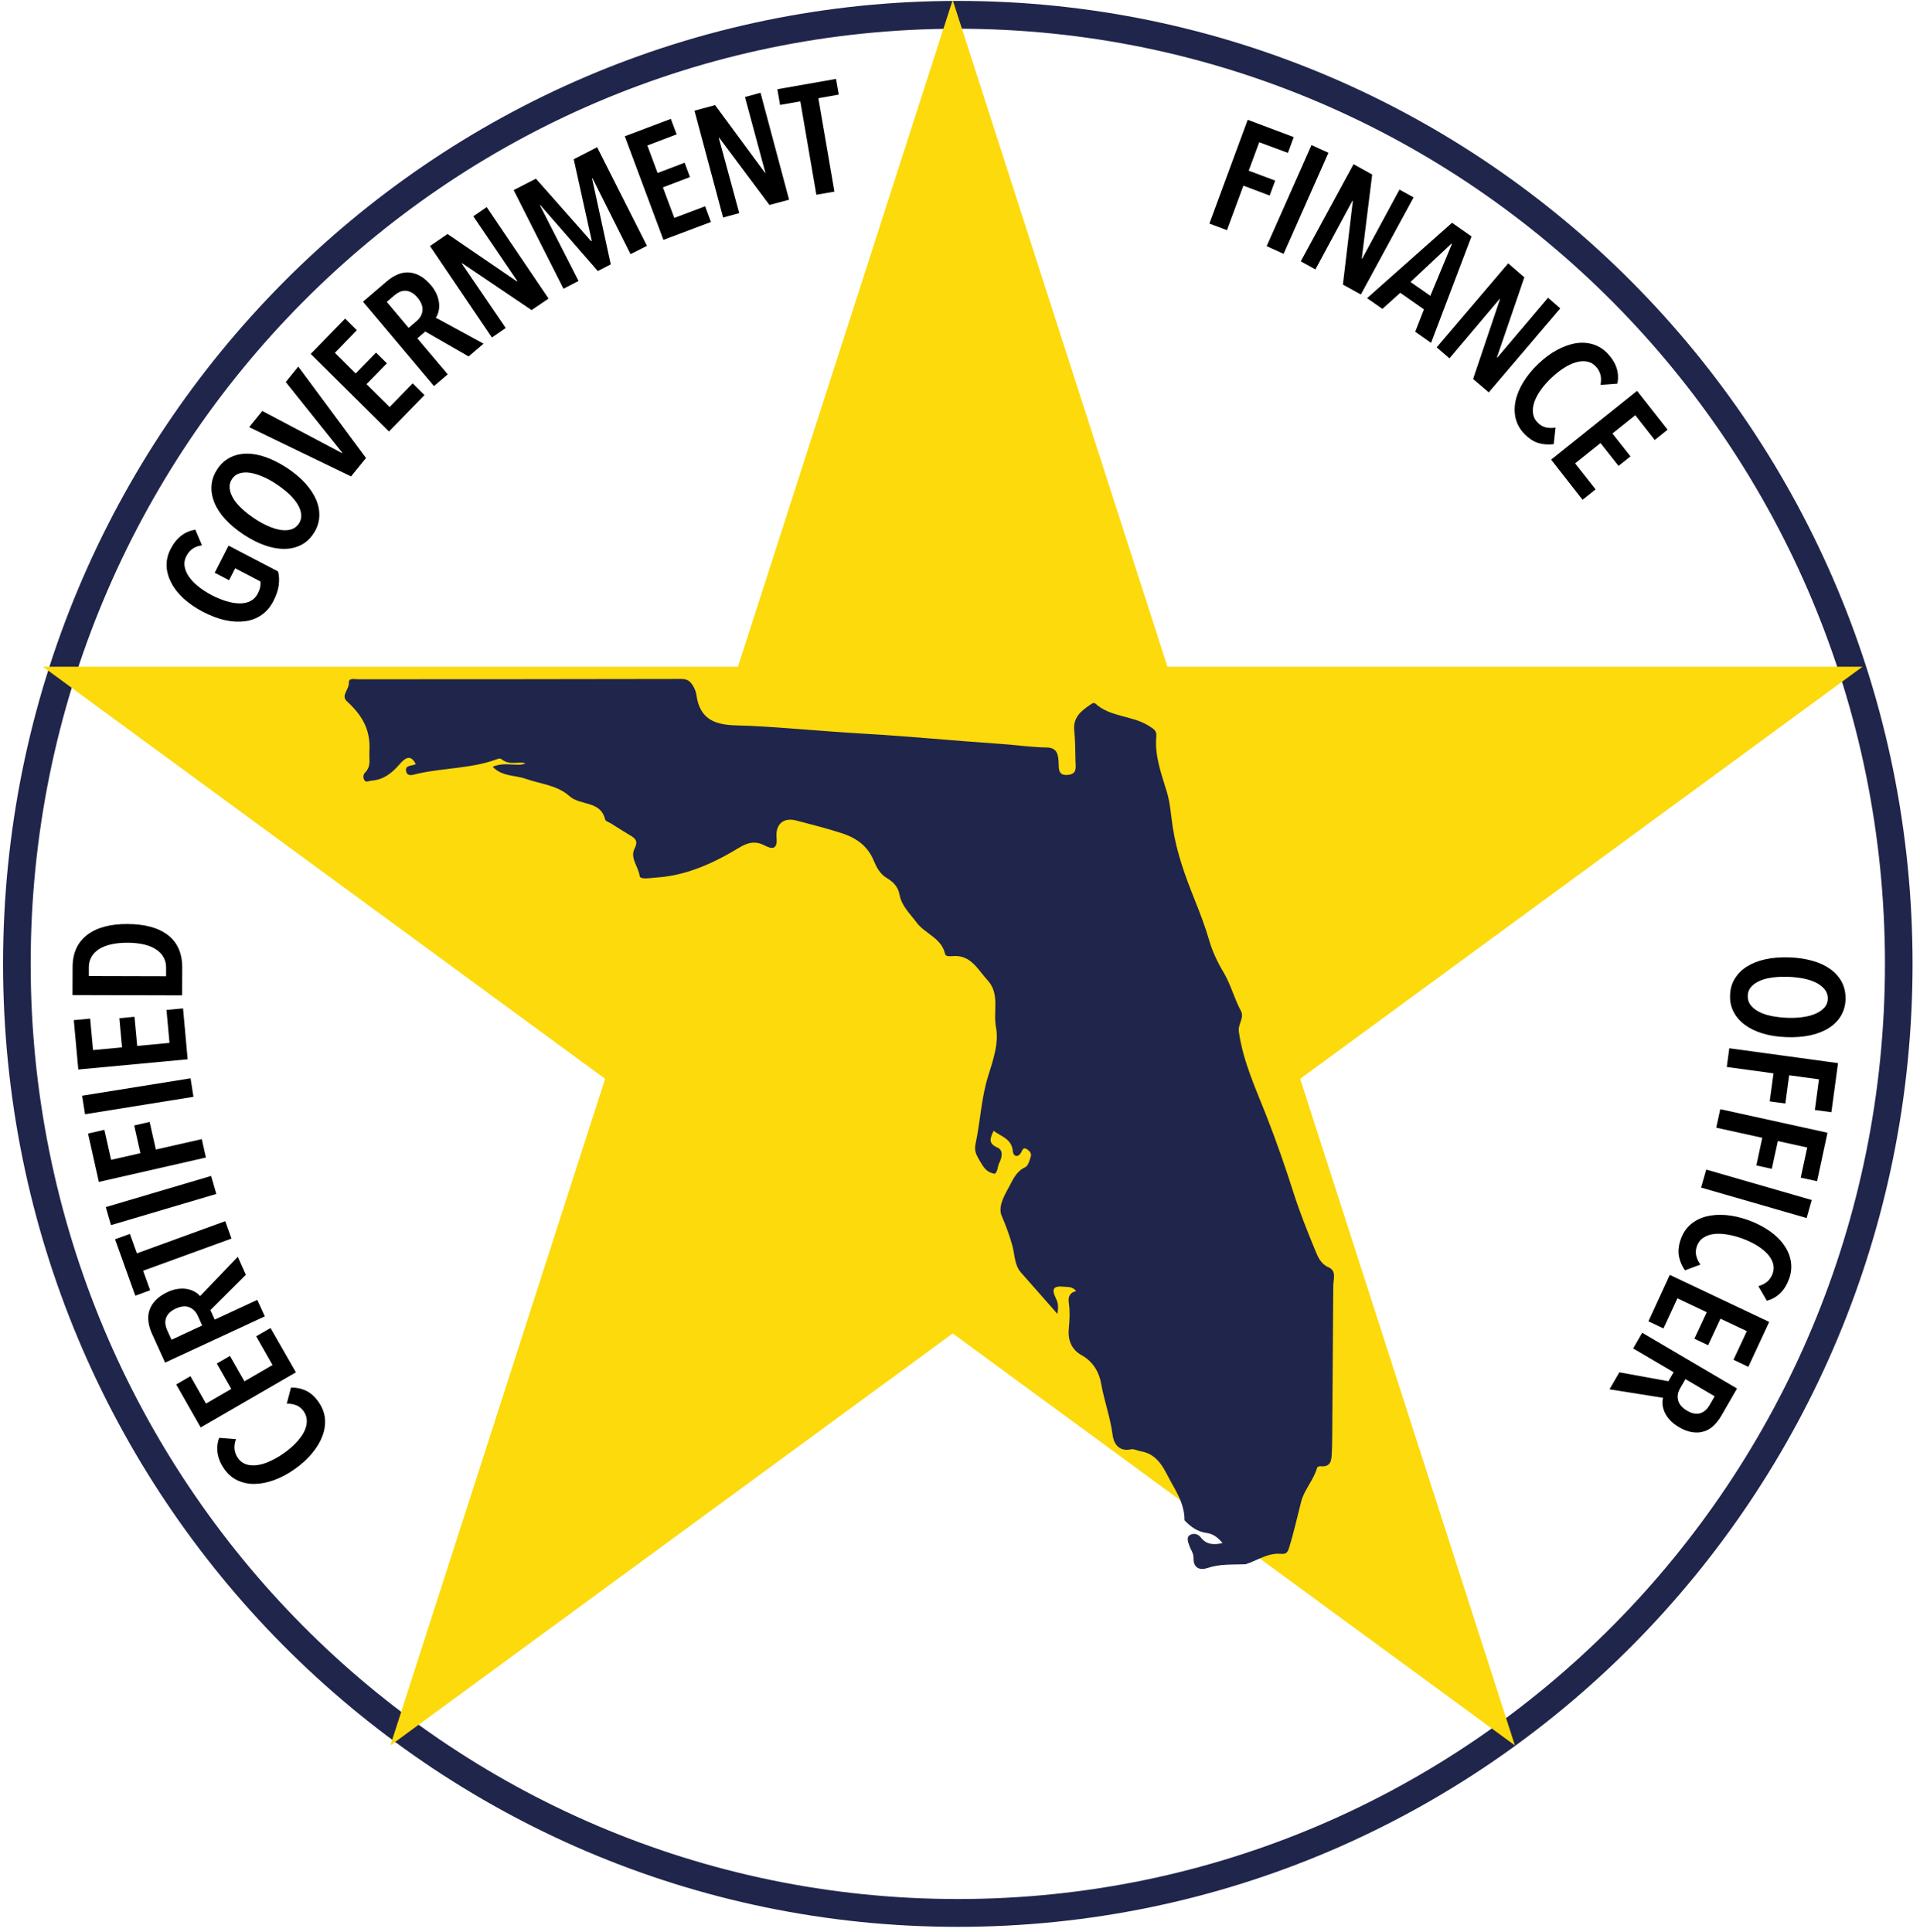 <svg width="159" height="160" viewBox="0 0 159 160" fill="none" xmlns="http://www.w3.org/2000/svg">
<g clip-path="url(#clip0_180_50)">
<path d="M79.319 0.075C35.65 0.075 0.255 35.79 0.255 79.834C0.255 123.886 35.65 159.592 79.319 159.592C122.988 159.592 158.383 123.886 158.383 79.834C158.383 35.79 122.979 0.075 79.319 0.075ZM79.319 157.287C36.913 157.287 2.54 122.612 2.54 79.834C2.54 37.055 36.913 2.38 79.319 2.38C121.725 2.38 156.098 37.055 156.098 79.834C156.098 122.612 121.717 157.287 79.319 157.287Z" fill="#20254B"/>
<path d="M78.895 0L96.68 55.222H154.238L107.67 89.353L125.455 144.567L78.895 110.445L32.328 144.567L50.112 89.353L3.553 55.222H61.111L78.895 0Z" fill="#FCDA0C"/>
<path d="M103.151 129.559C102.096 129.601 101.041 129.517 100.003 129.869C99.347 130.087 98.823 129.869 98.84 129.048C98.848 128.645 98.607 128.36 98.491 128.017C98.4 127.749 98.225 127.346 98.516 127.154C98.798 126.969 99.189 127.011 99.438 127.338C99.895 127.933 100.501 127.975 101.241 127.807C100.875 127.363 100.485 127.045 99.928 126.969C99.172 126.869 98.599 126.458 98.092 125.922C98.109 124.816 97.594 123.819 97.087 122.947C96.464 121.866 96.024 120.45 94.454 120.199C94.205 120.157 93.931 119.989 93.673 120.039C92.676 120.249 92.236 119.604 92.136 118.841C91.954 117.408 91.447 116.059 91.198 114.643C91.015 113.595 90.492 112.757 89.561 112.238C88.664 111.735 88.423 110.905 88.515 109.992C88.581 109.297 88.614 108.609 88.515 107.931C88.44 107.436 88.556 107.068 89.121 106.933C88.822 106.548 88.448 106.607 88.132 106.573C87.235 106.481 87.044 106.741 87.451 107.554C87.659 107.964 87.642 108.341 87.568 108.827C86.538 107.654 85.549 106.523 84.552 105.4C83.996 104.771 84.046 103.925 83.838 103.179C83.597 102.325 83.314 101.529 82.957 100.716C82.633 99.978 83.14 99.065 83.522 98.378C83.855 97.766 84.137 97.02 84.901 96.677C85.142 96.568 85.258 96.124 85.358 95.805C85.458 95.495 85.209 95.269 84.968 95.143C84.718 95.017 84.652 95.294 84.561 95.453C84.278 95.956 83.904 95.721 83.879 95.386C83.805 94.314 82.916 94.146 82.284 93.66C82.002 94.255 81.803 94.699 82.592 95.043C83.157 95.286 82.932 95.964 82.75 96.325C82.592 96.626 82.65 97.012 82.384 97.221C81.711 97.112 81.462 96.71 81.122 96.124C80.814 95.587 80.665 95.311 80.798 94.691C81.18 92.889 81.263 90.995 81.794 89.244C82.218 87.844 82.741 86.47 82.476 85.046C82.235 83.763 82.824 82.314 81.778 81.183C80.964 80.303 80.407 79.071 78.912 79.188C78.688 79.205 78.314 79.247 78.264 79.004C77.965 77.68 76.611 77.353 75.905 76.406C75.357 75.669 74.667 75.049 74.493 74.102C74.376 73.448 73.978 73.046 73.446 72.728C72.881 72.401 72.582 71.823 72.35 71.269C71.835 70.029 70.863 69.376 69.675 68.999C68.445 68.605 67.191 68.286 65.937 67.959C64.874 67.683 64.201 68.261 64.309 69.409C64.392 70.314 63.976 70.373 63.345 70.038C62.597 69.644 61.983 69.744 61.26 70.18C59.117 71.479 56.866 72.526 54.307 72.686C53.834 72.719 53.003 72.87 52.97 72.552C52.87 71.781 52.156 71.068 52.546 70.297C52.87 69.669 52.629 69.443 52.164 69.174C51.641 68.864 51.126 68.538 50.611 68.211C50.436 68.102 50.146 68.018 50.112 67.876C49.739 66.284 48.044 66.753 47.147 65.931C46.158 65.035 44.755 64.934 43.517 64.499C42.636 64.189 41.59 64.331 40.801 63.51C41.814 63.057 42.861 63.527 43.509 63.233C43.077 63.015 42.246 63.443 41.556 62.898C41.39 62.764 41.249 62.848 41.083 62.907C38.981 63.661 36.739 63.594 34.587 64.08C34.28 64.147 33.74 64.39 33.632 63.879C33.516 63.334 34.147 63.468 34.429 63.283C33.972 62.379 33.482 62.848 33.075 63.317C32.452 64.038 31.763 64.582 30.766 64.658C30.533 64.675 30.293 64.859 30.151 64.574C30.06 64.398 30.077 64.147 30.234 63.987C30.758 63.459 30.55 62.89 30.592 62.245C30.708 60.409 29.96 59.211 28.731 58.088C28.207 57.611 28.922 57.099 28.889 56.563C28.864 56.119 29.354 56.261 29.628 56.261C38.574 56.253 47.521 56.261 56.467 56.236C57.032 56.236 57.248 56.546 57.456 56.923C57.572 57.124 57.647 57.367 57.68 57.602C58.07 60.325 60.33 60.032 62.074 60.116C65.198 60.267 68.304 60.585 71.428 60.761C75.249 60.979 79.07 61.356 82.891 61.616C84.145 61.7 85.4 61.892 86.671 61.909C87.543 61.918 87.642 62.496 87.667 63.166C87.684 63.686 87.634 64.264 88.44 64.18C89.237 64.105 89.071 63.51 89.063 63.015C89.046 62.186 89.046 61.348 88.963 60.518C88.847 59.446 89.503 58.901 90.259 58.39C90.409 58.289 90.566 58.147 90.716 58.281C91.978 59.42 93.773 59.245 95.16 60.133C95.575 60.392 95.8 60.543 95.758 60.987C95.6 62.647 96.207 64.147 96.655 65.68C96.921 66.594 96.971 67.574 97.12 68.521C97.444 70.632 98.159 72.585 98.94 74.537C99.38 75.635 99.803 76.741 100.136 77.881C100.402 78.811 100.833 79.716 101.332 80.546C101.93 81.551 102.204 82.691 102.752 83.705C103.085 84.308 102.495 84.786 102.595 85.473C102.952 87.945 103.99 90.157 104.879 92.428C105.701 94.531 106.441 96.651 107.122 98.797C107.637 100.406 108.268 101.989 108.916 103.556C109.14 104.101 109.365 104.679 110.021 104.964C110.694 105.258 110.419 105.936 110.411 106.481C110.378 110.403 110.353 114.324 110.328 118.246C110.32 118.908 110.328 119.562 110.295 120.224C110.262 120.844 110.295 121.539 109.34 121.439C109.248 121.43 109.09 121.497 109.074 121.556C108.8 122.578 108.011 123.366 107.753 124.372C107.421 125.662 107.138 126.961 106.74 128.235C106.623 128.612 106.474 128.729 106.1 128.696C104.987 128.595 104.123 129.257 103.151 129.559Z" fill="#20254B"/>
<path d="M23.082 48.468C23.032 48.87 22.883 49.315 22.634 49.792C22.384 50.278 22.061 50.655 21.662 50.932C21.263 51.208 20.814 51.384 20.299 51.451C19.793 51.518 19.244 51.493 18.655 51.368C18.065 51.242 17.459 51.007 16.819 50.68C16.204 50.362 15.673 49.993 15.224 49.591C14.775 49.181 14.435 48.753 14.194 48.292C13.953 47.831 13.82 47.37 13.795 46.893C13.779 46.415 13.887 45.946 14.119 45.485C14.368 44.999 14.668 44.63 15.016 44.362C15.365 44.094 15.756 43.935 16.179 43.876L16.727 45.167C16.129 45.242 15.697 45.544 15.432 46.063C15.282 46.348 15.241 46.633 15.29 46.926C15.34 47.22 15.465 47.505 15.664 47.789C15.864 48.066 16.121 48.334 16.445 48.594C16.769 48.854 17.126 49.08 17.525 49.289C17.932 49.507 18.339 49.666 18.738 49.792C19.137 49.91 19.502 49.977 19.843 49.977C20.183 49.977 20.482 49.918 20.74 49.784C20.997 49.65 21.205 49.44 21.354 49.147C21.446 48.963 21.512 48.787 21.545 48.611C21.579 48.443 21.587 48.292 21.562 48.158L19.477 47.069L18.97 48.058L17.782 47.438L18.929 45.192L23.024 47.328C23.124 47.689 23.132 48.066 23.082 48.468Z" fill="black"/>
<path d="M23.78 38.764C24.378 39.167 24.885 39.586 25.292 40.038C25.699 40.491 25.998 40.952 26.197 41.421C26.388 41.89 26.471 42.359 26.438 42.837C26.405 43.306 26.255 43.759 25.973 44.178C25.691 44.614 25.342 44.932 24.926 45.142C24.511 45.351 24.054 45.46 23.547 45.46C23.041 45.468 22.501 45.368 21.928 45.167C21.354 44.965 20.773 44.664 20.166 44.27C19.568 43.868 19.062 43.449 18.655 43.005C18.248 42.56 17.949 42.1 17.758 41.63C17.567 41.161 17.483 40.692 17.517 40.223C17.55 39.753 17.708 39.301 17.99 38.873C18.264 38.446 18.613 38.128 19.029 37.91C19.444 37.692 19.901 37.583 20.407 37.575C20.914 37.566 21.454 37.667 22.019 37.868C22.592 38.069 23.174 38.371 23.78 38.764ZM22.899 40.105C22.517 39.846 22.135 39.636 21.753 39.477C21.371 39.309 21.022 39.209 20.698 39.158C20.374 39.108 20.084 39.133 19.826 39.209C19.568 39.292 19.361 39.443 19.211 39.678C19.053 39.913 18.995 40.172 19.02 40.44C19.045 40.709 19.145 40.985 19.311 41.27C19.477 41.555 19.718 41.84 20.017 42.116C20.316 42.401 20.665 42.669 21.047 42.929C21.429 43.189 21.811 43.398 22.193 43.566C22.567 43.734 22.924 43.843 23.248 43.893C23.572 43.943 23.871 43.926 24.129 43.843C24.386 43.759 24.594 43.6 24.752 43.365C24.91 43.13 24.968 42.871 24.943 42.602C24.918 42.334 24.818 42.049 24.644 41.764C24.469 41.48 24.237 41.195 23.93 40.91C23.63 40.633 23.282 40.365 22.899 40.105Z" fill="black"/>
<path d="M30.309 37.935L29.071 39.46L20.632 35.379L21.72 34.038L28.316 37.524L28.34 37.491L23.664 31.642L24.702 30.36L30.309 37.935Z" fill="black"/>
<path d="M32.211 35.739L25.732 29.312L28.581 26.388L29.553 27.351L27.734 29.22L29.453 30.93L31.14 29.203L32.037 30.091L30.351 31.818L32.261 33.712L34.172 31.751L35.152 32.723L32.211 35.739Z" fill="black"/>
<path d="M38.807 29.522L35.218 27.46L34.562 28.022L37.079 31.005L35.941 31.977L30.06 24.988L32.037 23.296C32.328 23.052 32.618 22.86 32.926 22.734C33.233 22.6 33.54 22.55 33.848 22.567C34.163 22.583 34.471 22.675 34.778 22.843C35.085 23.011 35.384 23.27 35.684 23.614C35.908 23.882 36.074 24.15 36.182 24.418C36.29 24.686 36.348 24.938 36.365 25.164C36.381 25.399 36.365 25.617 36.315 25.809C36.265 26.011 36.19 26.178 36.09 26.312L40.044 28.466L38.807 29.522ZM34.579 24.653C34.404 24.444 34.23 24.293 34.047 24.209C33.873 24.125 33.706 24.075 33.54 24.083C33.383 24.083 33.225 24.117 33.084 24.184C32.942 24.251 32.809 24.335 32.693 24.435L32.029 25.005L33.839 27.159L34.504 26.589C34.795 26.346 34.953 26.052 34.986 25.709C35.019 25.365 34.878 25.013 34.579 24.653Z" fill="black"/>
<path d="M44.023 25.684L38.275 21.804L38.242 21.829L41.88 27.167L40.734 27.955L35.609 20.379L37.062 19.382L42.811 23.312L42.844 23.287L39.197 17.916L40.302 17.153L45.427 24.729L44.023 25.684Z" fill="black"/>
<path d="M52.214 21.05L49.066 14.765L49.032 14.782L50.578 21.896L49.506 22.449L44.746 16.986L44.713 17.002L47.911 23.27L46.665 23.916L42.537 15.745L44.381 14.799L48.958 19.977L49.008 19.952L47.512 13.19L49.448 12.192L53.576 20.363L52.214 21.05Z" fill="black"/>
<path d="M54.939 19.868L51.74 11.287L55.553 9.846L56.035 11.128L53.609 12.05L54.457 14.329L56.7 13.475L57.14 14.664L54.897 15.519L55.844 18.05L58.394 17.086L58.876 18.385L54.939 19.868Z" fill="black"/>
<path d="M63.719 16.977L59.557 11.405L59.524 11.413L61.218 17.656L59.881 18.016L57.514 9.167L59.217 8.707L63.362 14.329L63.386 14.321L61.692 8.036L62.98 7.684L65.347 16.542L63.719 16.977Z" fill="black"/>
<path d="M67.773 8.137L69.102 15.871L67.606 16.131L66.277 8.396L64.599 8.69L64.375 7.391L69.235 6.536L69.459 7.835L67.773 8.137Z" fill="black"/>
<path d="M104.281 11.782L103.409 14.137L105.602 14.958L105.145 16.198L102.968 15.377L101.606 19.064L100.152 18.519L103.326 9.922L107.138 11.355L106.657 12.662L104.281 11.782Z" fill="black"/>
<path d="M104.896 20.388L108.609 12.017L110.012 12.653L106.299 21.025L104.896 20.388Z" fill="black"/>
<path d="M111.209 23.572L112.031 16.642L111.998 16.625L108.933 22.315L107.72 21.645L112.089 13.6L113.634 14.455L112.77 21.41L112.804 21.427L115.894 15.704L117.065 16.349L112.696 24.393L111.209 23.572Z" fill="black"/>
<path d="M117.198 27.477L117.921 25.625L115.96 24.251L114.482 25.583L113.211 24.695L120.246 18.452L121.858 19.583L118.51 28.399L117.198 27.477ZM120.23 20.22L120.188 20.187L116.807 23.354L118.452 24.502L120.23 20.22Z" fill="black"/>
<path d="M121.991 31.39L124.217 24.779L124.192 24.754L120.03 29.681L118.975 28.768L124.898 21.812L126.236 22.969L123.968 29.589L124.001 29.614L128.196 24.662L129.209 25.541L123.287 32.497L121.991 31.39Z" fill="black"/>
<path d="M127.423 36.703C127.008 36.586 126.601 36.318 126.211 35.907C125.853 35.53 125.629 35.111 125.513 34.642C125.405 34.172 125.405 33.686 125.513 33.184C125.621 32.681 125.837 32.17 126.152 31.65C126.468 31.131 126.875 30.628 127.374 30.15C127.88 29.673 128.395 29.279 128.927 28.994C129.459 28.709 129.982 28.516 130.489 28.432C130.995 28.349 131.477 28.382 131.934 28.524C132.391 28.667 132.79 28.918 133.138 29.287C133.496 29.673 133.745 30.075 133.878 30.494C134.011 30.913 134.027 31.34 133.936 31.776L132.54 31.876C132.665 31.273 132.54 30.762 132.15 30.351C131.942 30.125 131.693 29.991 131.402 29.941C131.112 29.89 130.813 29.916 130.489 30.016C130.165 30.108 129.832 30.267 129.484 30.494C129.135 30.72 128.794 30.997 128.453 31.315C128.121 31.633 127.839 31.96 127.598 32.295C127.357 32.631 127.183 32.966 127.066 33.284C126.958 33.603 126.917 33.913 126.95 34.206C126.983 34.499 127.108 34.767 127.332 34.994C127.54 35.212 127.772 35.346 128.03 35.404C128.296 35.455 128.553 35.463 128.819 35.413L128.669 36.787C128.262 36.837 127.839 36.821 127.423 36.703Z" fill="black"/>
<path d="M128.453 38.069L135.572 32.371L138.098 35.589L137.034 36.443L135.423 34.39L133.529 35.907L135.024 37.801L134.036 38.589L132.54 36.695L130.439 38.379L132.133 40.533L131.054 41.396L128.453 38.069Z" fill="black"/>
<path d="M147.924 85.9C147.21 85.875 146.554 85.775 145.981 85.599C145.399 85.423 144.909 85.188 144.502 84.887C144.095 84.585 143.779 84.225 143.563 83.806C143.347 83.387 143.248 82.926 143.273 82.415C143.289 81.895 143.422 81.442 143.671 81.04C143.921 80.646 144.253 80.311 144.685 80.043C145.117 79.775 145.623 79.574 146.222 79.448C146.811 79.322 147.468 79.272 148.19 79.297C148.913 79.322 149.553 79.423 150.134 79.591C150.716 79.758 151.206 79.993 151.613 80.294C152.02 80.596 152.327 80.957 152.543 81.376C152.751 81.794 152.85 82.264 152.834 82.783C152.817 83.294 152.684 83.747 152.443 84.149C152.202 84.551 151.862 84.887 151.438 85.155C151.006 85.423 150.5 85.624 149.91 85.75C149.295 85.875 148.647 85.934 147.924 85.9ZM147.991 84.3C148.456 84.317 148.888 84.3 149.295 84.241C149.702 84.183 150.059 84.091 150.358 83.956C150.657 83.822 150.898 83.655 151.081 83.454C151.264 83.252 151.355 83.01 151.363 82.733C151.372 82.448 151.297 82.197 151.131 81.979C150.965 81.761 150.74 81.577 150.45 81.417C150.159 81.266 149.81 81.141 149.411 81.057C149.004 80.973 148.572 80.923 148.116 80.906C147.65 80.889 147.218 80.906 146.811 80.957C146.404 81.007 146.047 81.099 145.74 81.233C145.432 81.367 145.192 81.535 145.017 81.736C144.834 81.937 144.743 82.188 144.735 82.473C144.726 82.758 144.801 83.01 144.959 83.227C145.125 83.445 145.349 83.63 145.64 83.789C145.931 83.94 146.28 84.065 146.687 84.149C147.094 84.225 147.526 84.283 147.991 84.3Z" fill="black"/>
<path d="M150.632 89.395L148.165 89.06L147.85 91.398L146.554 91.222L146.869 88.9L142.999 88.373L143.206 86.822L152.211 88.054L151.662 92.118L150.292 91.934L150.632 89.395Z" fill="black"/>
<path d="M149.661 95.043L147.227 94.507L146.728 96.811L145.449 96.526L145.939 94.238L142.126 93.4L142.459 91.867L151.339 93.819L150.475 97.833L149.121 97.54L149.661 95.043Z" fill="black"/>
<path d="M141.296 96.87L150.034 99.392L149.611 100.884L140.872 98.361L141.296 96.87Z" fill="black"/>
<path d="M139.036 104.051C138.953 103.623 139.011 103.137 139.202 102.601C139.377 102.115 139.651 101.713 140.016 101.403C140.382 101.093 140.814 100.875 141.312 100.749C141.811 100.624 142.359 100.59 142.957 100.64C143.555 100.691 144.186 100.841 144.834 101.076C145.482 101.319 146.055 101.612 146.554 101.964C147.052 102.316 147.451 102.702 147.742 103.129C148.041 103.548 148.232 104.001 148.307 104.478C148.381 104.956 148.34 105.434 148.165 105.911C147.983 106.406 147.742 106.808 147.426 107.109C147.11 107.42 146.737 107.621 146.321 107.738L145.615 106.523C146.213 106.364 146.604 106.02 146.795 105.492C146.903 105.199 146.911 104.914 146.828 104.637C146.745 104.361 146.587 104.093 146.355 103.841C146.122 103.59 145.831 103.364 145.482 103.146C145.125 102.936 144.735 102.744 144.294 102.584C143.871 102.425 143.447 102.316 143.04 102.249C142.633 102.182 142.259 102.165 141.927 102.207C141.595 102.249 141.304 102.35 141.055 102.517C140.806 102.677 140.631 102.911 140.523 103.213C140.423 103.498 140.407 103.766 140.473 104.026C140.54 104.285 140.656 104.52 140.814 104.738L139.535 105.216C139.294 104.872 139.119 104.478 139.036 104.051Z" fill="black"/>
<path d="M138.28 105.593L146.512 109.489L144.785 113.21L143.555 112.623L144.66 110.252L142.475 109.221L141.454 111.417L140.315 110.88L141.337 108.685L138.912 107.537L137.757 110.026L136.511 109.439L138.28 105.593Z" fill="black"/>
<path d="M134.102 113.662L138.164 114.4L138.596 113.654L135.248 111.685L135.996 110.386L143.846 115.003L142.542 117.266C142.351 117.593 142.135 117.869 141.894 118.095C141.653 118.322 141.379 118.481 141.08 118.565C140.781 118.657 140.457 118.674 140.116 118.615C139.767 118.565 139.402 118.422 139.011 118.187C138.712 118.012 138.463 117.81 138.272 117.601C138.081 117.383 137.948 117.174 137.848 116.956C137.757 116.738 137.699 116.528 137.682 116.327C137.666 116.126 137.682 115.942 137.724 115.774L133.288 115.07L134.102 113.662ZM139.701 116.838C139.942 116.981 140.149 117.056 140.349 117.081C140.54 117.107 140.714 117.09 140.864 117.031C141.013 116.972 141.146 116.889 141.262 116.78C141.379 116.671 141.47 116.545 141.553 116.411L141.993 115.648L139.576 114.224L139.136 114.986C138.945 115.313 138.887 115.64 138.97 115.975C139.053 116.31 139.294 116.595 139.701 116.838Z" fill="black"/>
<path d="M25.325 115.179C25.724 115.355 26.081 115.682 26.405 116.151C26.696 116.578 26.87 117.031 26.912 117.509C26.953 117.986 26.878 118.472 26.696 118.95C26.513 119.436 26.23 119.905 25.84 120.374C25.458 120.844 24.976 121.271 24.411 121.673C23.846 122.076 23.273 122.377 22.7 122.587C22.127 122.796 21.587 122.897 21.072 122.905C20.557 122.913 20.084 122.805 19.652 122.603C19.22 122.394 18.863 122.084 18.572 121.665C18.273 121.238 18.09 120.802 18.023 120.366C17.957 119.93 17.998 119.503 18.148 119.092L19.544 119.201C19.328 119.779 19.386 120.307 19.701 120.76C19.876 121.011 20.1 121.187 20.383 121.279C20.657 121.372 20.964 121.388 21.296 121.346C21.629 121.305 21.986 121.196 22.36 121.02C22.733 120.852 23.116 120.634 23.498 120.366C23.871 120.106 24.204 119.821 24.486 119.528C24.777 119.226 25.001 118.933 25.159 118.631C25.317 118.33 25.4 118.037 25.408 117.735C25.416 117.442 25.333 117.157 25.151 116.897C24.976 116.645 24.769 116.478 24.519 116.386C24.27 116.294 24.013 116.252 23.747 116.26L24.096 114.928C24.511 114.911 24.926 114.995 25.325 115.179Z" fill="black"/>
<path d="M24.503 113.663L16.62 118.229L14.593 114.668L15.772 113.981L17.06 116.252L19.153 115.037L17.957 112.933L19.045 112.305L20.241 114.408L22.567 113.059L21.213 110.679L22.401 109.992L24.503 113.663Z" fill="black"/>
<path d="M20.358 105.584L17.425 108.509L17.783 109.297L21.305 107.663L21.928 109.028L13.671 112.858L12.591 110.478C12.433 110.135 12.333 109.791 12.292 109.464C12.25 109.129 12.275 108.819 12.375 108.517C12.475 108.216 12.649 107.939 12.89 107.688C13.131 107.436 13.463 107.21 13.87 107.017C14.186 106.866 14.493 106.783 14.775 106.749C15.058 106.716 15.316 106.724 15.54 106.774C15.764 106.816 15.972 106.9 16.146 107.001C16.321 107.101 16.462 107.218 16.57 107.352L19.693 104.093L20.358 105.584ZM14.559 108.383C14.31 108.5 14.119 108.626 13.986 108.777C13.854 108.919 13.77 109.079 13.729 109.23C13.687 109.389 13.679 109.548 13.704 109.707C13.729 109.866 13.77 110.017 13.837 110.16L14.202 110.964L16.744 109.783L16.379 108.978C16.221 108.635 15.988 108.4 15.673 108.274C15.365 108.149 14.992 108.182 14.559 108.383Z" fill="black"/>
<path d="M11.336 103.808L18.655 101.143L19.17 102.584L11.851 105.249L12.433 106.866L11.204 107.319L9.526 102.643L10.755 102.199L11.336 103.808Z" fill="black"/>
<path d="M17.915 98.889L9.193 101.47L8.761 99.978L17.483 97.397L17.915 98.889Z" fill="black"/>
<path d="M9.202 96.065L11.627 95.512L11.112 93.216L12.392 92.923L12.906 95.21L16.711 94.347L17.052 95.872L8.188 97.892L7.291 93.886L8.645 93.576L9.202 96.065Z" fill="black"/>
<path d="M16.021 90.844L7.042 92.286L6.801 90.752L15.781 89.311L16.021 90.844Z" fill="black"/>
<path d="M15.54 87.736L6.485 88.582L6.112 84.493L7.466 84.367L7.706 86.973L10.107 86.747L9.883 84.333L11.137 84.216L11.361 86.629L14.036 86.378L13.787 83.646L15.158 83.52L15.54 87.736Z" fill="black"/>
<path d="M10.572 76.532C12.009 76.54 13.122 76.842 13.912 77.454C14.701 78.065 15.091 78.962 15.091 80.144L15.083 82.44L6.004 82.415L6.012 80.11C6.012 78.937 6.419 78.049 7.216 77.437C8.014 76.825 9.135 76.523 10.572 76.532ZM10.572 78.082C10.032 78.082 9.559 78.132 9.16 78.225C8.761 78.325 8.421 78.459 8.155 78.644C7.889 78.828 7.69 79.037 7.557 79.289C7.424 79.54 7.358 79.808 7.358 80.102V80.839L13.754 80.856V80.118C13.754 79.825 13.687 79.557 13.554 79.306C13.421 79.054 13.222 78.836 12.956 78.66C12.691 78.476 12.358 78.334 11.96 78.233C11.561 78.141 11.104 78.082 10.572 78.082Z" fill="black"/>
</g>
<defs>
<clipPath id="clip0_180_50">
<rect width="158.127" height="159.592" fill="white" transform="translate(0.255)"/>
</clipPath>
</defs>
</svg>
